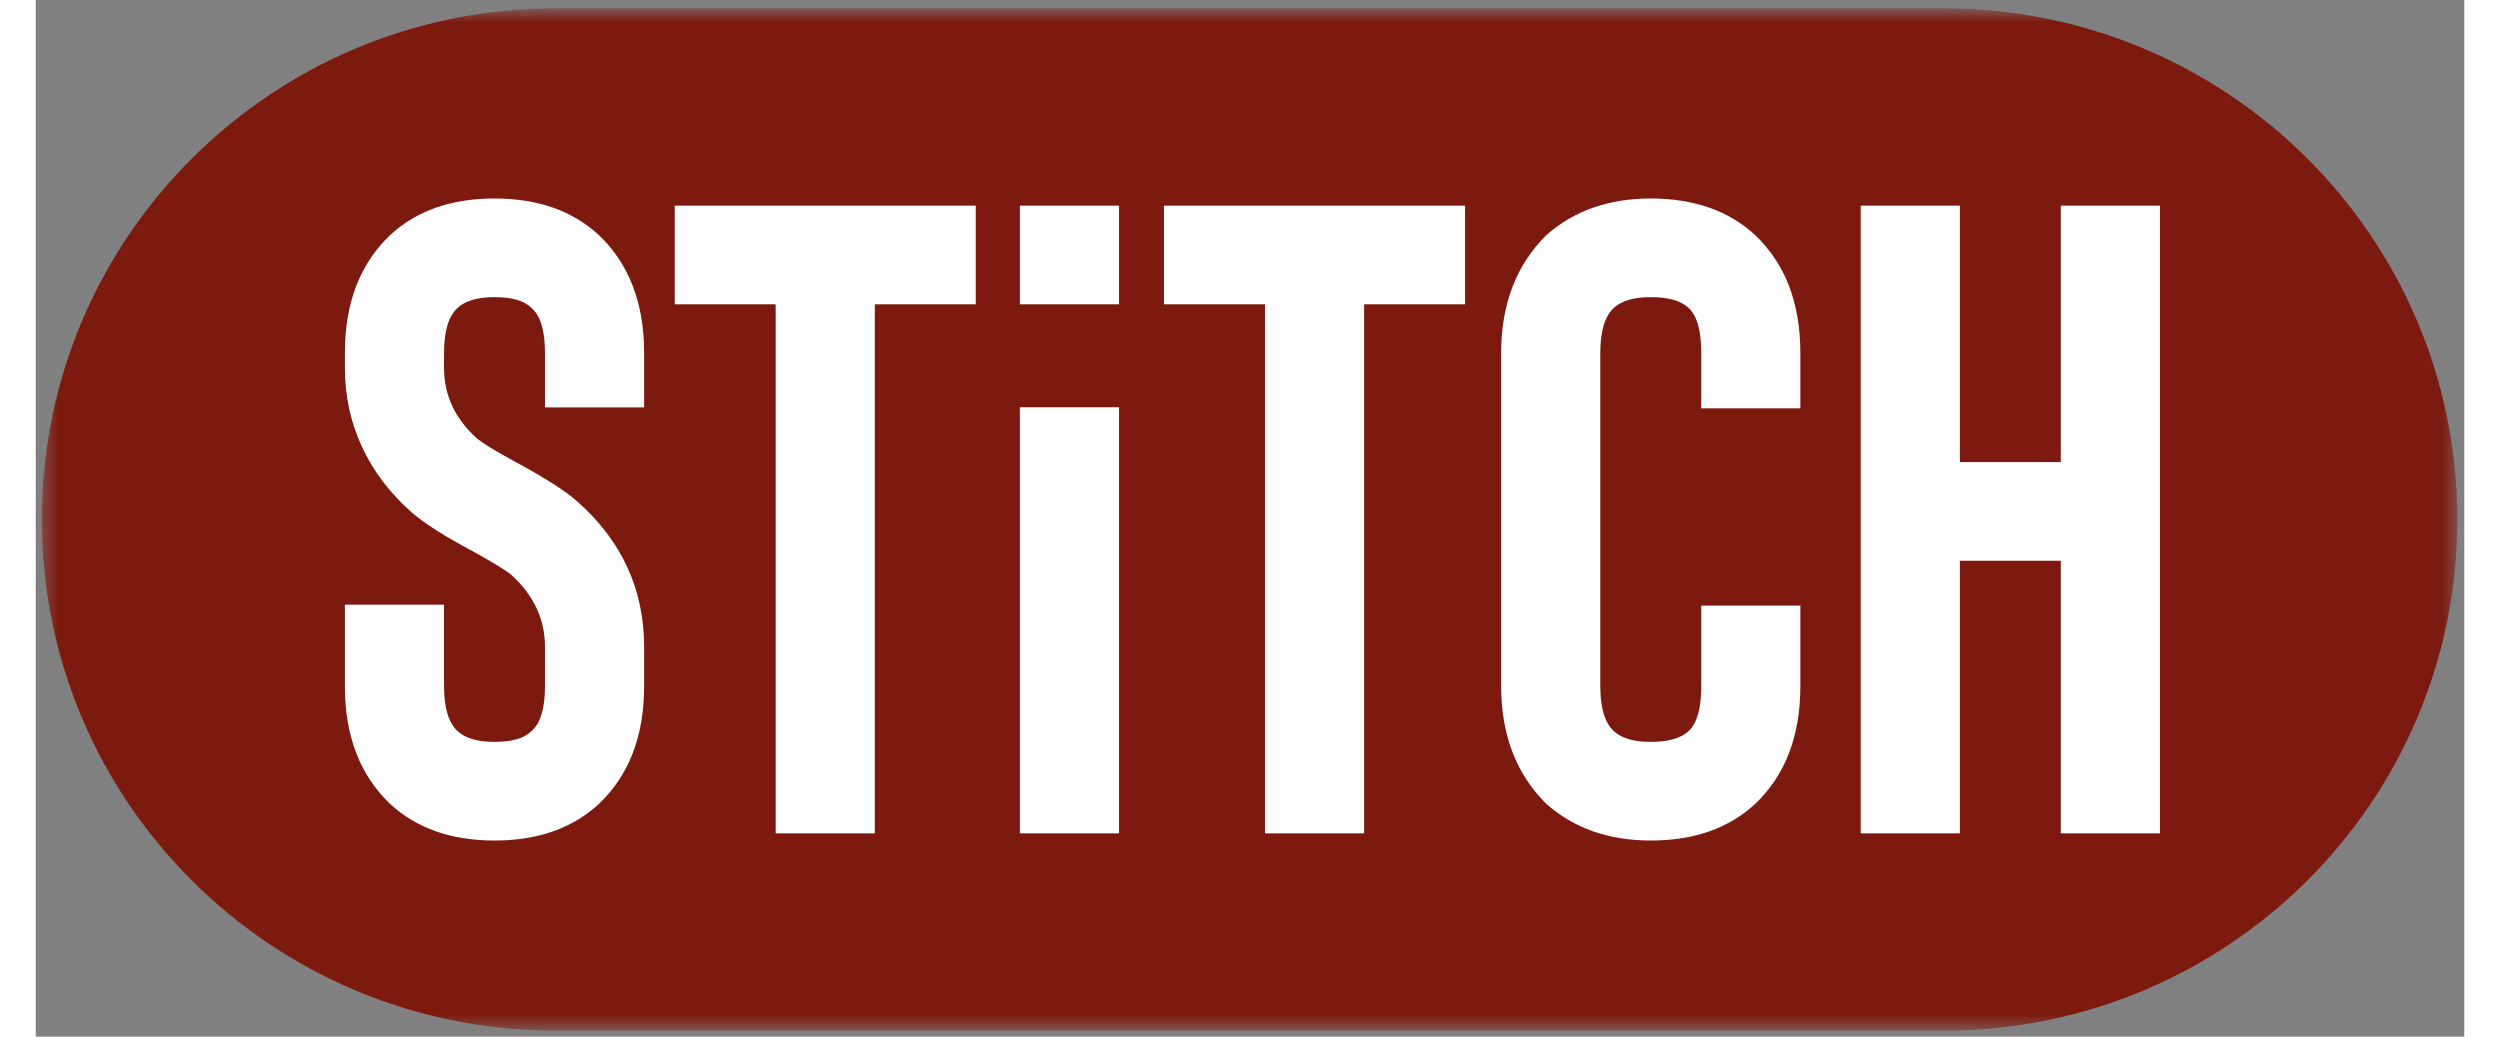 <svg xmlns="http://www.w3.org/2000/svg" width="164" height="68" viewBox="0 0 164 70" fill="none">
                <rect x="0" y="0" width="164" height="70" fill="#808080" stroke="none"/>
                <mask id="mask0_1260_89" style="mask-type:luminance" maskUnits="userSpaceOnUse" x="0" y="0" width="164" height="70">
                    <path d="M0.414 0.656H163.531V69.504H0.414V0.656Z" fill="white"></path>
                </mask>
                <g mask="url(#mask0_1260_89)">
                    <path d="M128.84 69.598H35.105C15.946 69.598 0.414 54.144 0.414 35.081C0.414 16.018 15.946 0.564 35.105 0.564H128.84C148 0.564 163.531 16.018 163.531 35.081C163.531 54.144 148 69.598 128.84 69.598Z" fill="#7D1A10"></path>
                    <path d="M30.981 56.76C28.06 56.76 25.707 55.933 23.922 54.278C21.894 52.34 20.879 49.696 20.879 46.346V40.835H27.574V46.346C27.574 47.799 27.878 48.808 28.486 49.373C29.013 49.857 29.846 50.099 30.981 50.099C32.158 50.099 32.991 49.857 33.476 49.373C34.086 48.848 34.39 47.839 34.39 46.346V43.68C34.39 41.824 33.638 40.209 32.138 38.836C31.812 38.554 30.961 38.03 29.582 37.262C27.675 36.254 26.275 35.365 25.383 34.597C23.922 33.306 22.805 31.833 22.035 30.177C21.265 28.523 20.879 26.747 20.879 24.849V23.82C20.879 20.47 21.894 17.825 23.922 15.886C25.707 14.232 28.06 13.404 30.981 13.404C33.902 13.404 36.255 14.232 38.041 15.886C40.071 17.825 41.085 20.47 41.085 23.82V27.512H34.39V23.82C34.39 22.326 34.086 21.317 33.476 20.791C32.991 20.307 32.158 20.065 30.981 20.065C29.846 20.065 29.013 20.307 28.486 20.791C27.878 21.358 27.574 22.366 27.574 23.82V24.849C27.574 26.706 28.325 28.3 29.825 29.633C30.231 29.956 31.021 30.441 32.199 31.086C34.307 32.216 35.767 33.144 36.581 33.871C39.583 36.536 41.085 39.806 41.085 43.68V46.346C41.085 49.696 40.071 52.34 38.041 54.278C36.255 55.933 33.902 56.76 30.981 56.76Z" fill="white"></path>
                    <path d="M63.48 20.549H56.663V56.275H49.969V20.549H43.152V13.888H63.48V20.549Z" fill="white"></path>
                    <path d="M73.156 56.275H66.461V27.501H73.156V56.275Z" fill="white"></path>
                    <path d="M96.523 20.549H89.706V56.275H83.012V20.549H76.195V13.888H96.523V20.549Z" fill="white"></path>
                    <path d="M109.063 56.76C106.223 56.76 103.87 55.933 102.003 54.278C99.974 52.26 98.961 49.616 98.961 46.346V23.82C98.961 20.55 99.974 17.906 102.003 15.886C103.87 14.232 106.223 13.404 109.063 13.404C111.984 13.404 114.337 14.232 116.123 15.886C118.151 17.825 119.165 20.47 119.165 23.82V27.574H112.472V23.82C112.472 22.326 112.188 21.317 111.619 20.791C111.092 20.307 110.24 20.065 109.063 20.065C107.926 20.065 107.095 20.307 106.568 20.791C105.96 21.358 105.655 22.366 105.655 23.82V46.346C105.655 47.799 105.96 48.808 106.568 49.373C107.095 49.857 107.926 50.099 109.063 50.099C110.24 50.099 111.092 49.857 111.619 49.373C112.188 48.848 112.472 47.839 112.472 46.346V40.896H119.165V46.346C119.165 49.696 118.151 52.34 116.123 54.278C114.337 55.933 111.984 56.76 109.063 56.76Z" fill="white"></path>
                    <path d="M143.448 13.888V56.275H136.753V37.867H129.937V56.275H123.242V13.888H129.937V31.206H136.753V13.888H143.448Z" fill="white"></path>
                    <path d="M73.156 20.549H66.461V13.887H73.156V20.549Z" fill="white"></path>
                </g>
            </svg>